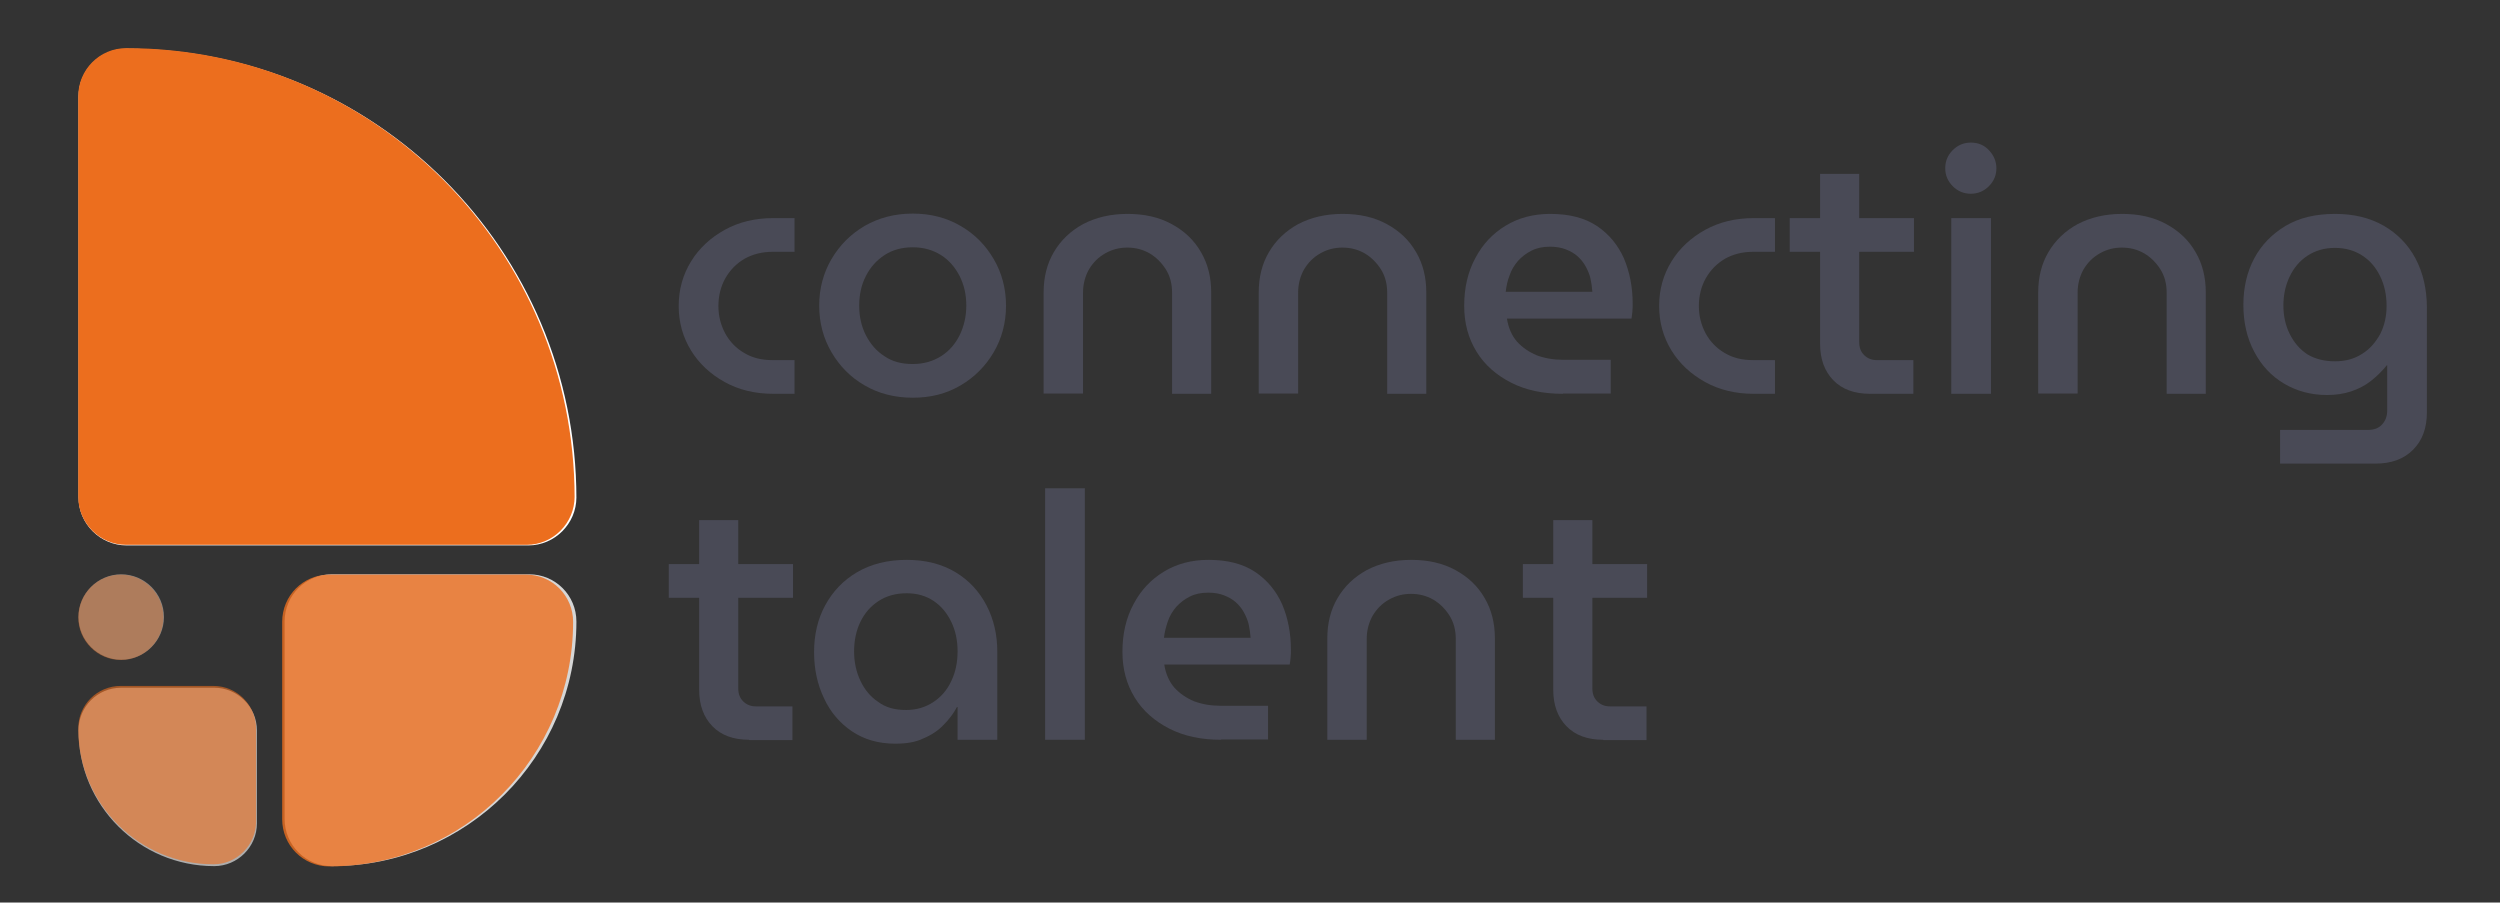 <svg width="831" height="300" viewBox="0 0 831 300" fill="none" xmlns="http://www.w3.org/2000/svg">
<rect x="0" y="0" width="831" height="300" fill="#333333" stroke="none"/>
<path opacity="0.8" d="M110.3 190.9H175.9C184.6 190.9 191.6 197.9 191.6 206.6C191.6 251.5 155.2 287.9 110.3 287.9C101.6 287.9 94.6 280.9 94.6 272.2V206.6C94.6 197.9 101.6 190.9 110.3 190.9Z" fill="white"/>
<path d="M42.1 16.2C124.7 16.2 191.6 83.1 191.6 165.7V165.3C191.6 174.1 184.4 181.3 175.6 181.3H42.1C33.3 181.3 26.1 174.1 26.1 165.3V32.2C26.1 23.4 33.2 16.2 42.1 16.2Z" fill="white"/>
<path opacity="0.6" d="M40.3 228.6H71.2C79 228.6 85.4 235 85.4 242.8V273.7C85.4 281.5 79 287.9 71.2 287.9C46.3 287.9 26.1 267.7 26.1 242.8C26.1 234.9 32.4 228.6 40.3 228.6Z" fill="white"/>
<path opacity="0.4" d="M40.3 219.3C32.5 219.3 26.1 212.9 26.1 205.1C26.1 197.3 32.5 190.9 40.3 190.9C48.1 190.9 54.5 197.3 54.5 205.1C54.5 212.9 48.1 219.3 40.3 219.3Z" fill="white"/>
<path opacity="0.8" d="M109.447 191H174.849C183.523 191 190.502 198 190.502 206.7C190.502 251.6 154.211 288 109.447 288C100.773 288 93.795 281 93.795 272.3V206.7C93.795 198 100.773 191 109.447 191Z" fill="#EC6E1E"/>
<path d="M41.952 16C124.302 16 191 82.9 191 165.5V165.1C191 173.9 183.822 181.1 175.048 181.1H41.952C33.178 181.1 26 173.9 26 165.1V32C26 23.2 33.078 16 41.952 16Z" fill="#EC6E1E"/>
<path opacity="0.6" d="M40.157 228H70.964C78.74 228 85.121 234.4 85.121 242.2V273.1C85.121 280.9 78.74 287.3 70.964 287.3C46.139 287.3 26 267.1 26 242.2C26 234.3 32.281 228 40.157 228Z" fill="#EC6E1E"/>
<path opacity="0.4" d="M40.157 219.4C32.381 219.4 26 213 26 205.2C26 197.4 32.381 191 40.157 191C47.934 191 54.314 197.4 54.314 205.2C54.314 213 47.934 219.4 40.157 219.4Z" fill="#EC6E1E"/>
<path d="M257 130.9C251 130.9 245.6 129.6 240.9 127C236.2 124.4 232.4 120.9 229.7 116.5C227 112.1 225.6 107.2 225.6 101.7C225.6 96.2 227 91.3 229.7 86.9C232.4 82.5 236.2 79 240.9 76.4C245.6 73.8 251 72.5 257 72.5H264.1V83.7H256.8C253.3 83.7 250.2 84.5 247.5 86C244.8 87.6 242.7 89.7 241.1 92.5C239.6 95.2 238.8 98.3 238.8 101.7C238.8 105.1 239.6 108.1 241.1 110.9C242.6 113.6 244.7 115.8 247.5 117.4C250.2 119 253.3 119.7 256.8 119.7H264.1V130.9H257Z" fill="#494A56"/>
<path d="M303.4 132.2C297.4 132.2 292 130.8 287.4 128.1C282.7 125.4 279.1 121.7 276.4 117.1C273.7 112.5 272.3 107.3 272.3 101.6C272.3 95.9 273.7 90.7 276.4 86.1C279.1 81.5 282.8 77.8 287.4 75.1C292.1 72.4 297.4 71 303.4 71C309.4 71 314.7 72.4 319.3 75.1C324 77.8 327.6 81.5 330.3 86.1C333 90.7 334.4 95.9 334.4 101.6C334.4 107.3 333 112.5 330.3 117.1C327.6 121.7 323.9 125.4 319.3 128.1C314.6 130.9 309.3 132.2 303.4 132.2ZM303.4 121C307 121 310.1 120.1 312.8 118.4C315.5 116.7 317.5 114.4 319 111.4C320.4 108.5 321.2 105.2 321.2 101.6C321.2 98 320.5 94.8 319 91.8C317.5 88.9 315.5 86.5 312.8 84.8C310.1 83.1 307 82.2 303.4 82.2C299.7 82.2 296.6 83.1 294 84.8C291.4 86.5 289.3 88.8 287.8 91.8C286.3 94.7 285.6 98 285.6 101.6C285.6 105.2 286.3 108.4 287.8 111.4C289.3 114.3 291.3 116.7 294 118.4C296.6 120.2 299.7 121 303.4 121Z" fill="#494A56"/>
<path d="M346.9 130.9V97.2C346.9 92.2 348 87.7 350.3 83.8C352.6 79.9 355.8 76.8 360 74.5C364.2 72.3 369.1 71.1 374.8 71.1C380.4 71.1 385.3 72.2 389.5 74.5C393.7 76.8 396.9 79.8 399.2 83.8C401.5 87.7 402.6 92.2 402.6 97.2V130.9H389.6V97.3C389.6 94.3 388.9 91.7 387.5 89.5C386.1 87.3 384.3 85.5 382.1 84.2C379.8 82.9 377.4 82.3 374.7 82.3C372.1 82.3 369.7 82.9 367.4 84.2C365.1 85.5 363.4 87.2 362 89.5C360.7 91.8 360 94.4 360 97.3V130.8H346.9V130.9Z" fill="#494A56"/>
<path d="M418.4 130.9V97.2C418.4 92.2 419.5 87.7 421.8 83.8C424.1 79.9 427.3 76.8 431.5 74.5C435.7 72.3 440.6 71.1 446.3 71.1C451.9 71.1 456.8 72.2 461 74.5C465.2 76.8 468.4 79.8 470.7 83.8C473 87.7 474.1 92.2 474.1 97.2V130.9H461.1V97.3C461.1 94.3 460.4 91.7 459 89.5C457.6 87.3 455.8 85.5 453.6 84.2C451.3 82.9 448.9 82.3 446.2 82.3C443.6 82.3 441.2 82.9 438.9 84.2C436.6 85.5 434.9 87.2 433.5 89.5C432.2 91.8 431.5 94.4 431.5 97.3V130.8H418.4V130.9Z" fill="#494A56"/>
<path d="M519.5 130.9C512.9 130.9 507.2 129.7 502.3 127.2C497.4 124.7 493.5 121.3 490.8 116.9C488.1 112.5 486.7 107.5 486.7 101.7C486.7 95.7 487.9 90.4 490.4 85.8C492.8 81.2 496.2 77.6 500.5 75C504.8 72.4 509.7 71.1 515.3 71.1C521.6 71.1 526.7 72.4 530.8 75.1C534.8 77.8 537.8 81.4 539.8 85.9C541.7 90.4 542.7 95.4 542.7 101C542.7 101.8 542.7 102.6 542.6 103.6C542.5 104.6 542.4 105.4 542.3 105.9H500.9C501.4 109 502.5 111.5 504.2 113.5C506 115.5 508.2 117 510.8 118.1C513.5 119.1 516.4 119.6 519.7 119.6H535.4V130.8H519.5V130.9ZM500.5 97H529.3C529.2 95.6 529 94.1 528.7 92.7C528.4 91.3 527.8 89.9 527.1 88.6C526.4 87.3 525.5 86.2 524.4 85.2C523.3 84.2 522 83.5 520.5 82.9C519 82.3 517.2 82 515.2 82C512.9 82 510.9 82.4 509.1 83.3C507.3 84.2 505.9 85.3 504.6 86.7C503.4 88.1 502.4 89.7 501.8 91.5C501.1 93.3 500.7 95.1 500.5 97Z" fill="#494A56"/>
<path d="M582.9 130.9C576.9 130.9 571.5 129.6 566.8 127C562.1 124.4 558.3 120.9 555.6 116.5C552.9 112.1 551.5 107.2 551.5 101.7C551.5 96.2 552.9 91.3 555.6 86.9C558.3 82.5 562.1 79 566.8 76.4C571.5 73.8 576.9 72.5 582.9 72.5H590V83.7H582.7C579.2 83.7 576.1 84.5 573.4 86C570.7 87.6 568.6 89.7 567 92.5C565.5 95.2 564.7 98.3 564.7 101.7C564.7 105.1 565.5 108.1 567 110.9C568.5 113.6 570.6 115.8 573.4 117.4C576.1 119 579.2 119.7 582.7 119.7H590V130.9H582.9Z" fill="#494A56"/>
<path d="M594.9 83.7V72.5H636.2V83.7H594.9ZM621.6 130.9C616.4 130.9 612.3 129.4 609.4 126.4C606.5 123.4 605 119.4 605 114.3V57.8H618V113.7C618 115.5 618.5 116.9 619.6 118C620.7 119.1 622.1 119.7 623.8 119.7H636V130.9H621.6Z" fill="#494A56"/>
<path d="M655.1 64.4C652.8 64.4 650.8 63.6 649.1 61.9C647.4 60.2 646.6 58.2 646.6 55.9C646.6 53.6 647.4 51.6 649.1 49.9C650.8 48.2 652.8 47.4 655.1 47.4C657.5 47.4 659.5 48.2 661.1 49.9C662.7 51.6 663.6 53.6 663.6 55.9C663.6 58.2 662.8 60.2 661.1 61.9C659.5 63.5 657.5 64.4 655.1 64.4ZM648.6 130.9V72.5H661.8V130.9H648.6Z" fill="#494A56"/>
<path d="M677.5 130.9V97.2C677.5 92.2 678.6 87.7 680.9 83.8C683.2 79.9 686.4 76.8 690.6 74.5C694.8 72.3 699.7 71.1 705.4 71.1C711 71.1 715.9 72.2 720.1 74.5C724.3 76.8 727.5 79.8 729.8 83.8C732.1 87.7 733.2 92.2 733.2 97.2V130.9H720.2V97.3C720.2 94.3 719.5 91.7 718.1 89.5C716.7 87.3 714.9 85.5 712.7 84.2C710.4 82.9 708 82.3 705.3 82.3C702.7 82.3 700.3 82.9 698 84.2C695.7 85.5 694 87.2 692.6 89.5C691.3 91.8 690.6 94.4 690.6 97.3V130.8H677.5V130.9Z" fill="#494A56"/>
<path d="M757.9 154.1V142.9H787.2C789.2 142.9 790.7 142.3 791.8 141.1C792.9 139.9 793.5 138.4 793.5 136.5V121.4H793.4C791.7 123.5 789.9 125.2 788 126.7C786.1 128.2 783.9 129.3 781.5 130.1C779.1 130.9 776.4 131.3 773.5 131.3C768.2 131.3 763.4 130 759.2 127.5C755 125 751.7 121.5 749.3 116.9C746.9 112.4 745.7 107.2 745.7 101.3C745.7 95.6 746.9 90.4 749.3 85.9C751.7 81.4 755.2 77.8 759.7 75.1C764.2 72.4 769.7 71.1 776.2 71.1C782.4 71.1 787.7 72.4 792.3 75C796.8 77.6 800.4 81.2 802.9 85.9C805.4 90.6 806.7 96.1 806.7 102.3V137C806.7 142.3 805.2 146.4 802.1 149.5C799 152.6 794.9 154.1 789.6 154.1H757.9ZM776.1 120.1C779.6 120.1 782.6 119.3 785.2 117.6C787.8 116 789.7 113.7 791.2 111C792.6 108.2 793.3 105.1 793.3 101.7C793.3 98 792.6 94.8 791.2 91.9C789.8 89 787.9 86.7 785.3 85C782.7 83.3 779.7 82.4 776.1 82.4C772.6 82.4 769.6 83.3 767 85C764.4 86.7 762.5 89 761.1 91.9C759.7 94.8 759 98 759 101.6C759 105 759.7 108.2 761.1 111C762.5 113.8 764.4 116.1 767 117.8C769.5 119.3 772.6 120.1 776.1 120.1Z" fill="#494A56"/>
<path d="M222.3 198.7V187.5H263.6V198.7H222.3ZM249 245.9C243.8 245.9 239.7 244.4 236.8 241.4C233.9 238.4 232.4 234.4 232.4 229.3V172.9H245.4V228.8C245.4 230.6 245.9 232 247 233.1C248.1 234.2 249.5 234.8 251.2 234.8H263.4V246H249V245.9Z" fill="#494A56"/>
<path d="M297.6 247.2C292 247.2 287.2 245.8 283.2 243.1C279.2 240.4 276 236.7 273.9 232.1C271.7 227.5 270.6 222.4 270.6 216.8C270.6 211 271.8 205.8 274.3 201.2C276.8 196.6 280.3 192.9 284.9 190.2C289.5 187.5 295 186.1 301.4 186.1C307.7 186.1 313.1 187.5 317.6 190.2C322.1 192.9 325.5 196.6 327.9 201.2C330.3 205.8 331.5 210.9 331.5 216.6V245.9H318.3V235H318.1C317 237.1 315.5 239.1 313.6 241C311.8 242.9 309.5 244.4 306.8 245.5C304.4 246.7 301.2 247.2 297.6 247.2ZM301.2 236C304.6 236 307.6 235.1 310.2 233.4C312.8 231.7 314.8 229.4 316.2 226.4C317.6 223.5 318.3 220.2 318.3 216.5C318.3 212.8 317.6 209.6 316.2 206.7C314.8 203.8 312.9 201.5 310.4 199.8C307.9 198.1 304.9 197.2 301.4 197.2C297.7 197.2 294.6 198.1 292 199.8C289.4 201.5 287.4 203.8 286 206.7C284.6 209.6 283.9 212.9 283.9 216.5C283.9 220.1 284.6 223.3 286 226.3C287.4 229.2 289.3 231.6 291.9 233.3C294.4 235.2 297.5 236 301.2 236Z" fill="#494A56"/>
<path d="M347.4 245.9V162.3H360.6V245.9H347.4Z" fill="#494A56"/>
<path d="M405.9 245.9C399.3 245.9 393.6 244.7 388.7 242.2C383.8 239.7 379.9 236.3 377.2 231.9C374.5 227.5 373.1 222.5 373.1 216.7C373.1 210.7 374.3 205.4 376.8 200.8C379.2 196.2 382.6 192.6 386.9 190C391.2 187.4 396.1 186.1 401.7 186.1C408 186.1 413.1 187.4 417.2 190.1C421.2 192.8 424.2 196.4 426.2 200.9C428.1 205.4 429.1 210.4 429.1 216C429.1 216.8 429.1 217.6 429 218.6C428.9 219.6 428.8 220.4 428.7 220.9H387C387.5 224 388.6 226.5 390.3 228.5C392.1 230.5 394.3 232 396.9 233.1C399.6 234.1 402.5 234.6 405.8 234.6H421.5V245.8H405.9V245.9ZM386.9 212H415.7C415.6 210.6 415.4 209.1 415.1 207.7C414.8 206.3 414.2 204.9 413.5 203.6C412.8 202.3 411.9 201.2 410.8 200.2C409.7 199.2 408.4 198.5 406.9 197.9C405.4 197.3 403.6 197 401.6 197C399.3 197 397.3 197.4 395.5 198.3C393.7 199.2 392.3 200.3 391 201.7C389.8 203.1 388.8 204.7 388.2 206.5C387.6 208.3 387.1 210.1 386.9 212Z" fill="#494A56"/>
<path d="M441.2 245.9V212.2C441.2 207.2 442.3 202.7 444.6 198.8C446.9 194.9 450.1 191.8 454.3 189.5C458.5 187.3 463.4 186.1 469.1 186.1C474.7 186.1 479.6 187.2 483.8 189.5C488 191.8 491.2 194.8 493.5 198.8C495.8 202.7 496.9 207.2 496.9 212.2V245.9H483.9V212.4C483.9 209.4 483.2 206.8 481.8 204.6C480.4 202.4 478.6 200.6 476.4 199.3C474.1 198 471.7 197.4 469 197.4C466.4 197.4 464 198 461.7 199.3C459.4 200.6 457.7 202.3 456.3 204.6C455 206.9 454.3 209.5 454.3 212.4V245.9H441.2Z" fill="#494A56"/>
<path d="M506.2 198.7V187.5H547.5V198.7H506.2ZM532.9 245.9C527.7 245.9 523.6 244.4 520.7 241.4C517.8 238.4 516.3 234.4 516.3 229.3V172.9H529.3V228.8C529.3 230.6 529.8 232 530.9 233.1C532 234.2 533.4 234.8 535.1 234.8H547.3V246H532.9V245.9Z" fill="#494A56"/>
</svg>
